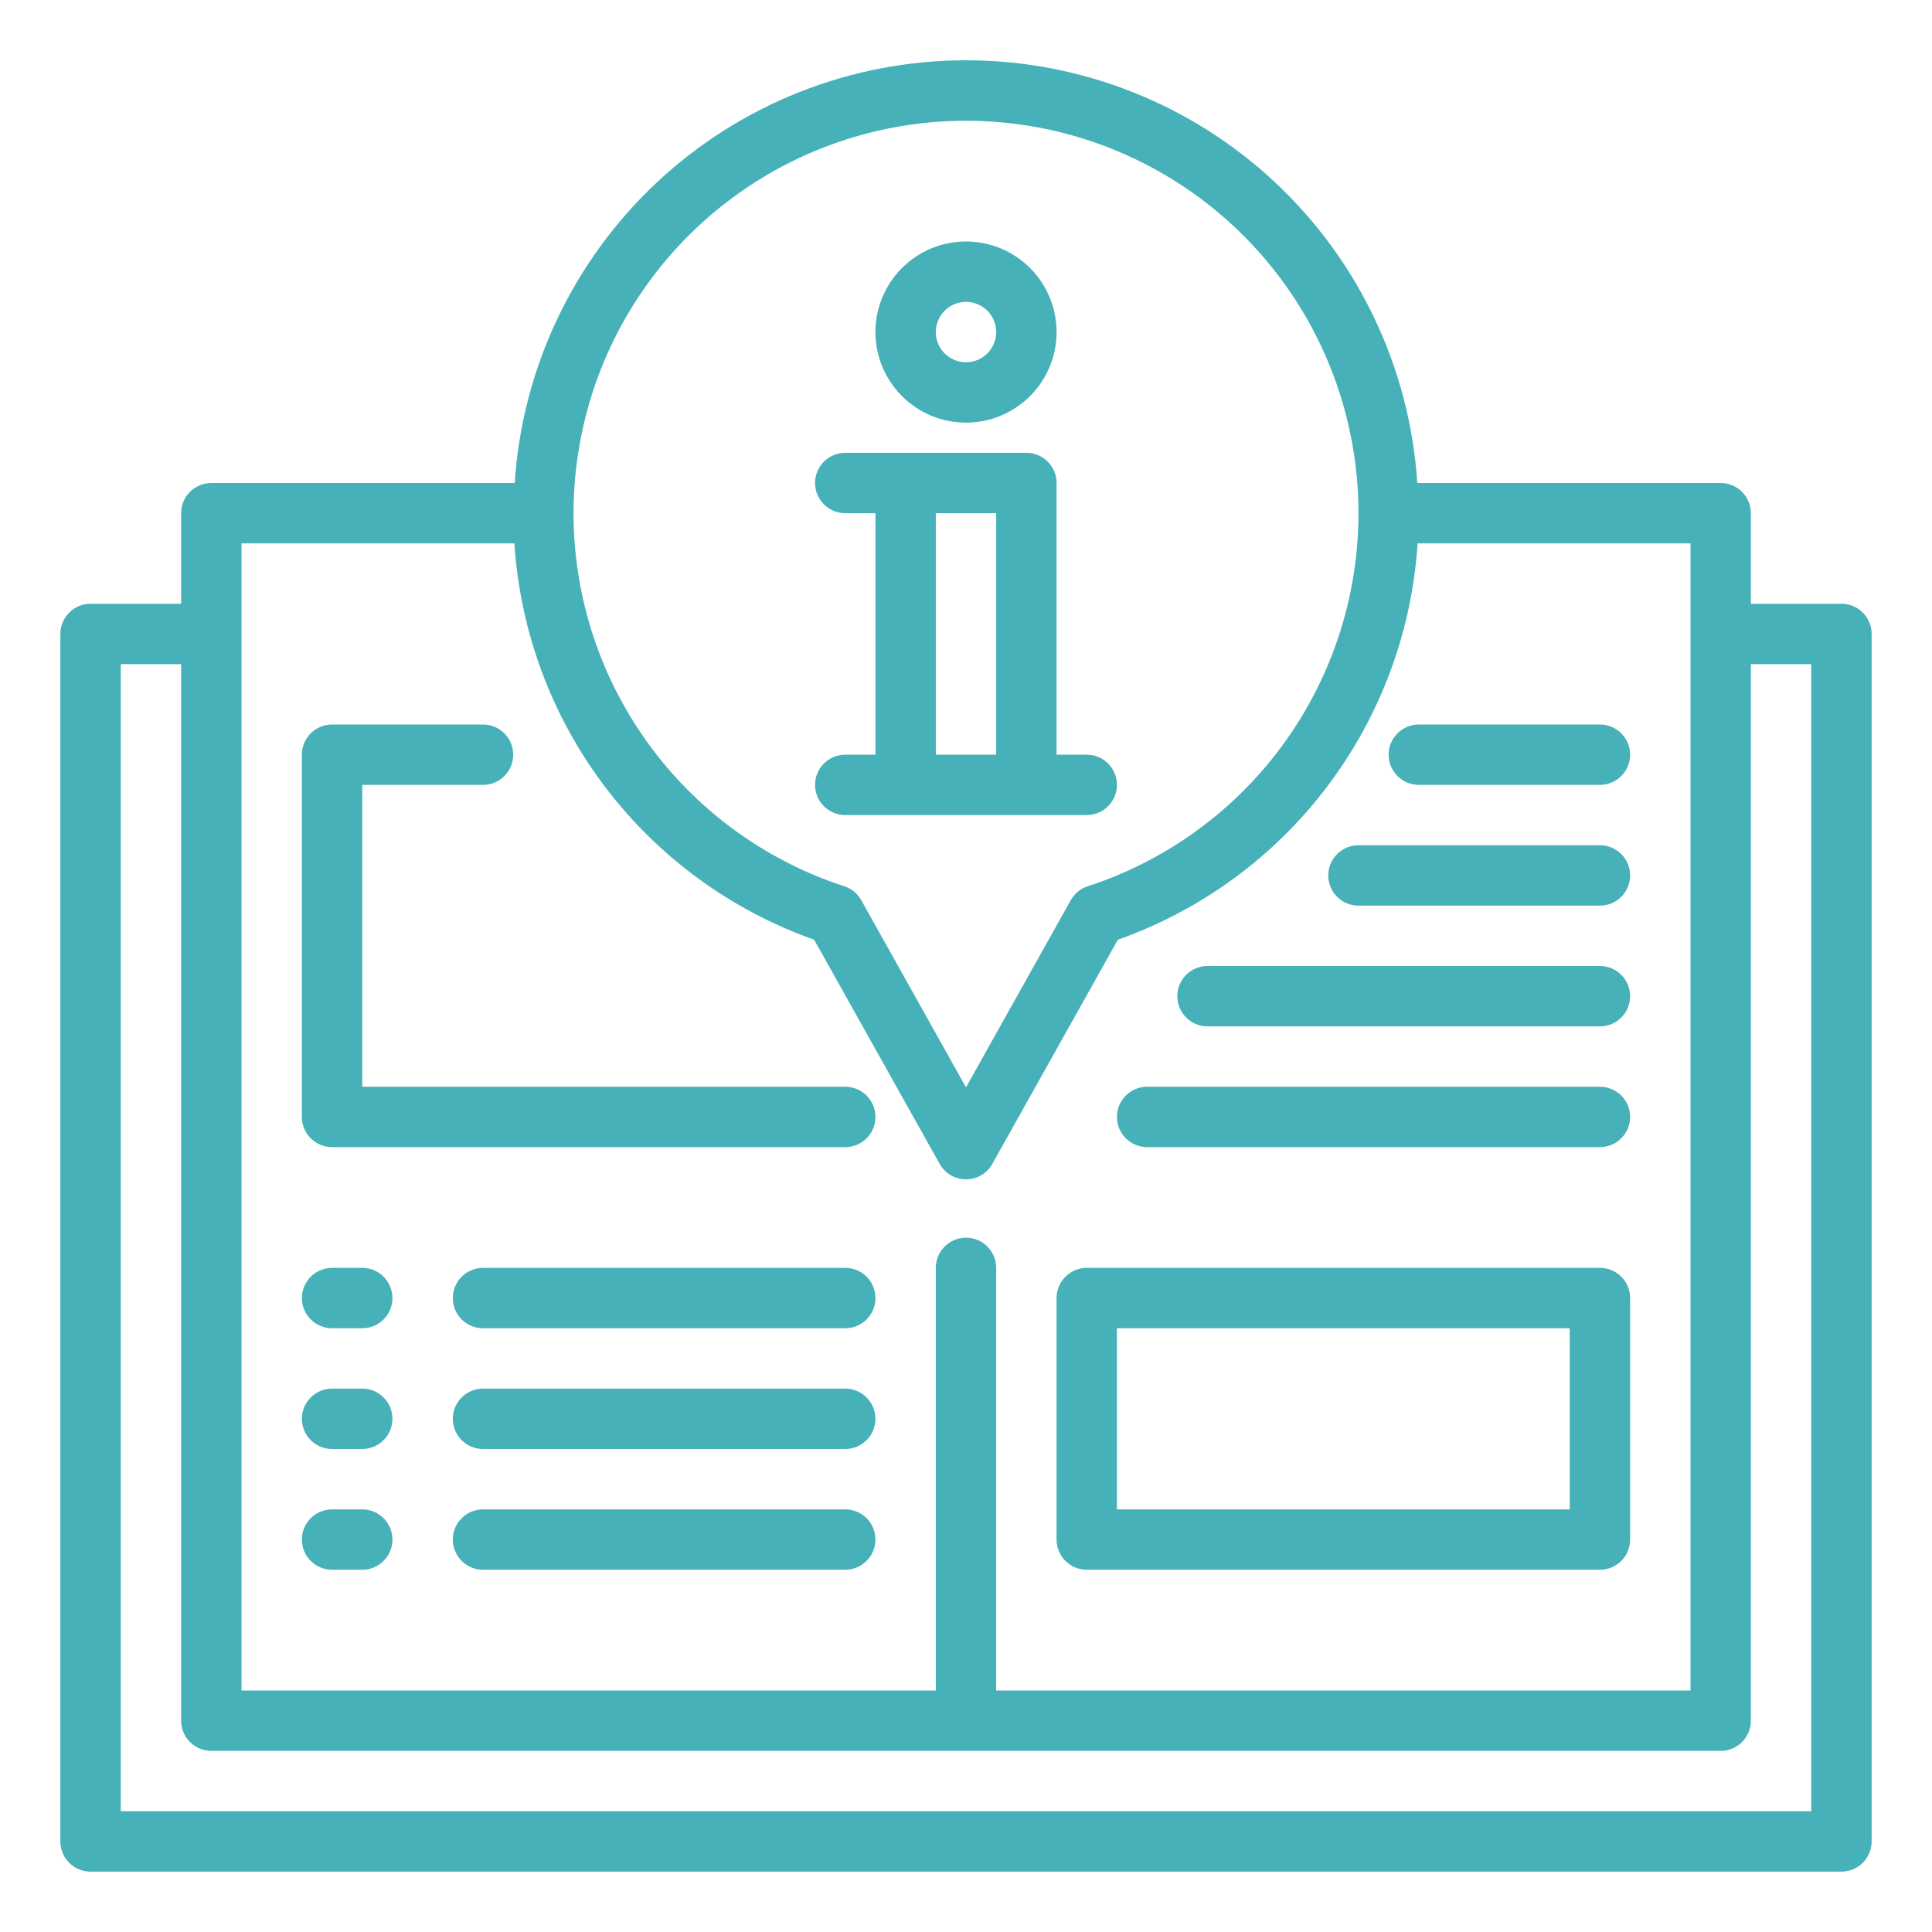 <?xml version="1.0" encoding="UTF-8" standalone="no"?> <svg width="64" height="64" viewBox="0 0 64 64" fill="none" xmlns="http://www.w3.org/2000/svg">
<path d="M61 20H58V17C58 16.735 57.895 16.48 57.707 16.293C57.52 16.105 57.265 16 57 16H46.95C46.702 12.204 45.018 8.645 42.242 6.044C39.466 3.444 35.804 1.997 32 1.997C28.196 1.997 24.534 3.444 21.758 6.044C18.982 8.645 17.299 12.204 17.05 16H7C6.735 16 6.48 16.105 6.293 16.293C6.105 16.48 6 16.735 6 17V20H3C2.735 20 2.48 20.105 2.293 20.293C2.105 20.48 2 20.735 2 21V61C2 61.265 2.105 61.52 2.293 61.707C2.48 61.895 2.735 62 3 62H61C61.265 62 61.52 61.895 61.707 61.707C61.895 61.52 62 61.265 62 61V21C62 20.735 61.895 20.48 61.707 20.293C61.52 20.105 61.265 20 61 20ZM32 4C35.094 4 38.087 5.103 40.441 7.112C42.795 9.121 44.355 11.904 44.84 14.96C45.326 18.016 44.705 21.145 43.09 23.785C41.476 26.424 38.972 28.401 36.03 29.36C35.792 29.436 35.591 29.601 35.47 29.82L32 36.02L28.53 29.82C28.409 29.601 28.208 29.436 27.97 29.36C25.028 28.401 22.524 26.424 20.91 23.785C19.295 21.145 18.674 18.016 19.16 14.96C19.645 11.904 21.205 9.121 23.559 7.112C25.913 5.103 28.906 4 32 4V4ZM8 18H17.04C17.229 20.92 18.27 23.721 20.035 26.055C21.8 28.389 24.212 30.153 26.97 31.13L31.13 38.56C31.217 38.714 31.344 38.842 31.497 38.931C31.649 39.02 31.823 39.067 32 39.067C32.177 39.067 32.351 39.02 32.504 38.931C32.656 38.842 32.783 38.714 32.87 38.56L37.03 31.13C39.788 30.153 42.2 28.389 43.965 26.055C45.73 23.721 46.771 20.92 46.96 18H56V56H33V42C33 41.735 32.895 41.48 32.707 41.293C32.52 41.105 32.265 41 32 41C31.735 41 31.48 41.105 31.293 41.293C31.105 41.48 31 41.735 31 42V56H8V18ZM60 60H4V22H6V57C6 57.265 6.105 57.52 6.293 57.707C6.48 57.895 6.735 58 7 58H57C57.265 58 57.52 57.895 57.707 57.707C57.895 57.52 58 57.265 58 57V22H60V60Z" fill="#46B1B8"/>
<path d="M11 38H28C28.265 38 28.52 37.895 28.707 37.707C28.895 37.52 29 37.265 29 37C29 36.735 28.895 36.48 28.707 36.293C28.52 36.105 28.265 36 28 36H12V26H16C16.265 26 16.52 25.895 16.707 25.707C16.895 25.52 17 25.265 17 25C17 24.735 16.895 24.48 16.707 24.293C16.52 24.105 16.265 24 16 24H11C10.735 24 10.48 24.105 10.293 24.293C10.105 24.48 10 24.735 10 25V37C10 37.265 10.105 37.52 10.293 37.707C10.48 37.895 10.735 38 11 38Z" fill="#46B1B8"/>
<path d="M11 44H12C12.265 44 12.52 43.895 12.707 43.707C12.895 43.52 13 43.265 13 43C13 42.735 12.895 42.48 12.707 42.293C12.52 42.105 12.265 42 12 42H11C10.735 42 10.48 42.105 10.293 42.293C10.105 42.48 10 42.735 10 43C10 43.265 10.105 43.52 10.293 43.707C10.48 43.895 10.735 44 11 44V44Z" fill="#46B1B8"/>
<path d="M28 42H16C15.735 42 15.48 42.105 15.293 42.293C15.105 42.48 15 42.735 15 43C15 43.265 15.105 43.52 15.293 43.707C15.48 43.895 15.735 44 16 44H28C28.265 44 28.52 43.895 28.707 43.707C28.895 43.52 29 43.265 29 43C29 42.735 28.895 42.48 28.707 42.293C28.52 42.105 28.265 42 28 42Z" fill="#46B1B8"/>
<path d="M11 48H12C12.265 48 12.52 47.895 12.707 47.707C12.895 47.52 13 47.265 13 47C13 46.735 12.895 46.48 12.707 46.293C12.52 46.105 12.265 46 12 46H11C10.735 46 10.48 46.105 10.293 46.293C10.105 46.48 10 46.735 10 47C10 47.265 10.105 47.52 10.293 47.707C10.48 47.895 10.735 48 11 48V48Z" fill="#46B1B8"/>
<path d="M28 46H16C15.735 46 15.48 46.105 15.293 46.293C15.105 46.48 15 46.735 15 47C15 47.265 15.105 47.52 15.293 47.707C15.48 47.895 15.735 48 16 48H28C28.265 48 28.52 47.895 28.707 47.707C28.895 47.52 29 47.265 29 47C29 46.735 28.895 46.48 28.707 46.293C28.52 46.105 28.265 46 28 46Z" fill="#46B1B8"/>
<path d="M11 52H12C12.265 52 12.52 51.895 12.707 51.707C12.895 51.52 13 51.265 13 51C13 50.735 12.895 50.48 12.707 50.293C12.52 50.105 12.265 50 12 50H11C10.735 50 10.48 50.105 10.293 50.293C10.105 50.48 10 50.735 10 51C10 51.265 10.105 51.52 10.293 51.707C10.48 51.895 10.735 52 11 52V52Z" fill="#46B1B8"/>
<path d="M28 50H16C15.735 50 15.48 50.105 15.293 50.293C15.105 50.48 15 50.735 15 51C15 51.265 15.105 51.52 15.293 51.707C15.48 51.895 15.735 52 16 52H28C28.265 52 28.52 51.895 28.707 51.707C28.895 51.52 29 51.265 29 51C29 50.735 28.895 50.48 28.707 50.293C28.52 50.105 28.265 50 28 50Z" fill="#46B1B8"/>
<path d="M36 52H53C53.265 52 53.52 51.895 53.707 51.707C53.895 51.52 54 51.265 54 51V43C54 42.735 53.895 42.48 53.707 42.293C53.52 42.105 53.265 42 53 42H36C35.735 42 35.48 42.105 35.293 42.293C35.105 42.48 35 42.735 35 43V51C35 51.265 35.105 51.52 35.293 51.707C35.48 51.895 35.735 52 36 52ZM37 44H52V50H37V44Z" fill="#46B1B8"/>
<path d="M38 38H53C53.265 38 53.52 37.895 53.707 37.707C53.895 37.52 54 37.265 54 37C54 36.735 53.895 36.48 53.707 36.293C53.52 36.105 53.265 36 53 36H38C37.735 36 37.48 36.105 37.293 36.293C37.105 36.48 37 36.735 37 37C37 37.265 37.105 37.52 37.293 37.707C37.48 37.895 37.735 38 38 38Z" fill="#46B1B8"/>
<path d="M40 34H53C53.265 34 53.52 33.895 53.707 33.707C53.895 33.52 54 33.265 54 33C54 32.735 53.895 32.48 53.707 32.293C53.52 32.105 53.265 32 53 32H40C39.735 32 39.48 32.105 39.293 32.293C39.105 32.48 39 32.735 39 33C39 33.265 39.105 33.52 39.293 33.707C39.48 33.895 39.735 34 40 34Z" fill="#46B1B8"/>
<path d="M45 30H53C53.265 30 53.52 29.895 53.707 29.707C53.895 29.52 54 29.265 54 29C54 28.735 53.895 28.48 53.707 28.293C53.52 28.105 53.265 28 53 28H45C44.735 28 44.48 28.105 44.293 28.293C44.105 28.48 44 28.735 44 29C44 29.265 44.105 29.52 44.293 29.707C44.48 29.895 44.735 30 45 30Z" fill="#46B1B8"/>
<path d="M47 26H53C53.265 26 53.52 25.895 53.707 25.707C53.895 25.52 54 25.265 54 25C54 24.735 53.895 24.48 53.707 24.293C53.52 24.105 53.265 24 53 24H47C46.735 24 46.48 24.105 46.293 24.293C46.105 24.48 46 24.735 46 25C46 25.265 46.105 25.52 46.293 25.707C46.48 25.895 46.735 26 47 26Z" fill="#46B1B8"/>
<path d="M32 14C32.593 14 33.173 13.824 33.667 13.494C34.16 13.165 34.545 12.696 34.772 12.148C34.999 11.6 35.058 10.997 34.942 10.415C34.827 9.833 34.541 9.298 34.121 8.879C33.702 8.459 33.167 8.173 32.585 8.058C32.003 7.942 31.4 8.001 30.852 8.228C30.304 8.455 29.835 8.84 29.506 9.333C29.176 9.827 29 10.407 29 11C29 11.796 29.316 12.559 29.879 13.121C30.441 13.684 31.204 14 32 14V14ZM32 10C32.198 10 32.391 10.059 32.556 10.168C32.72 10.278 32.848 10.435 32.924 10.617C33 10.8 33.019 11.001 32.981 11.195C32.942 11.389 32.847 11.567 32.707 11.707C32.567 11.847 32.389 11.942 32.195 11.981C32.001 12.019 31.8 12 31.617 11.924C31.435 11.848 31.278 11.72 31.169 11.556C31.059 11.391 31 11.198 31 11C31 10.735 31.105 10.48 31.293 10.293C31.48 10.105 31.735 10 32 10Z" fill="#46B1B8"/>
<path d="M36 25H35V16C35 15.735 34.895 15.48 34.707 15.293C34.52 15.105 34.265 15 34 15H28C27.735 15 27.48 15.105 27.293 15.293C27.105 15.48 27 15.735 27 16C27 16.265 27.105 16.52 27.293 16.707C27.48 16.895 27.735 17 28 17H29V25H28C27.735 25 27.48 25.105 27.293 25.293C27.105 25.48 27 25.735 27 26C27 26.265 27.105 26.52 27.293 26.707C27.48 26.895 27.735 27 28 27H36C36.265 27 36.52 26.895 36.707 26.707C36.895 26.52 37 26.265 37 26C37 25.735 36.895 25.48 36.707 25.293C36.52 25.105 36.265 25 36 25ZM33 25H31V17H33V25Z" fill="#46B1B8"/>
</svg>
